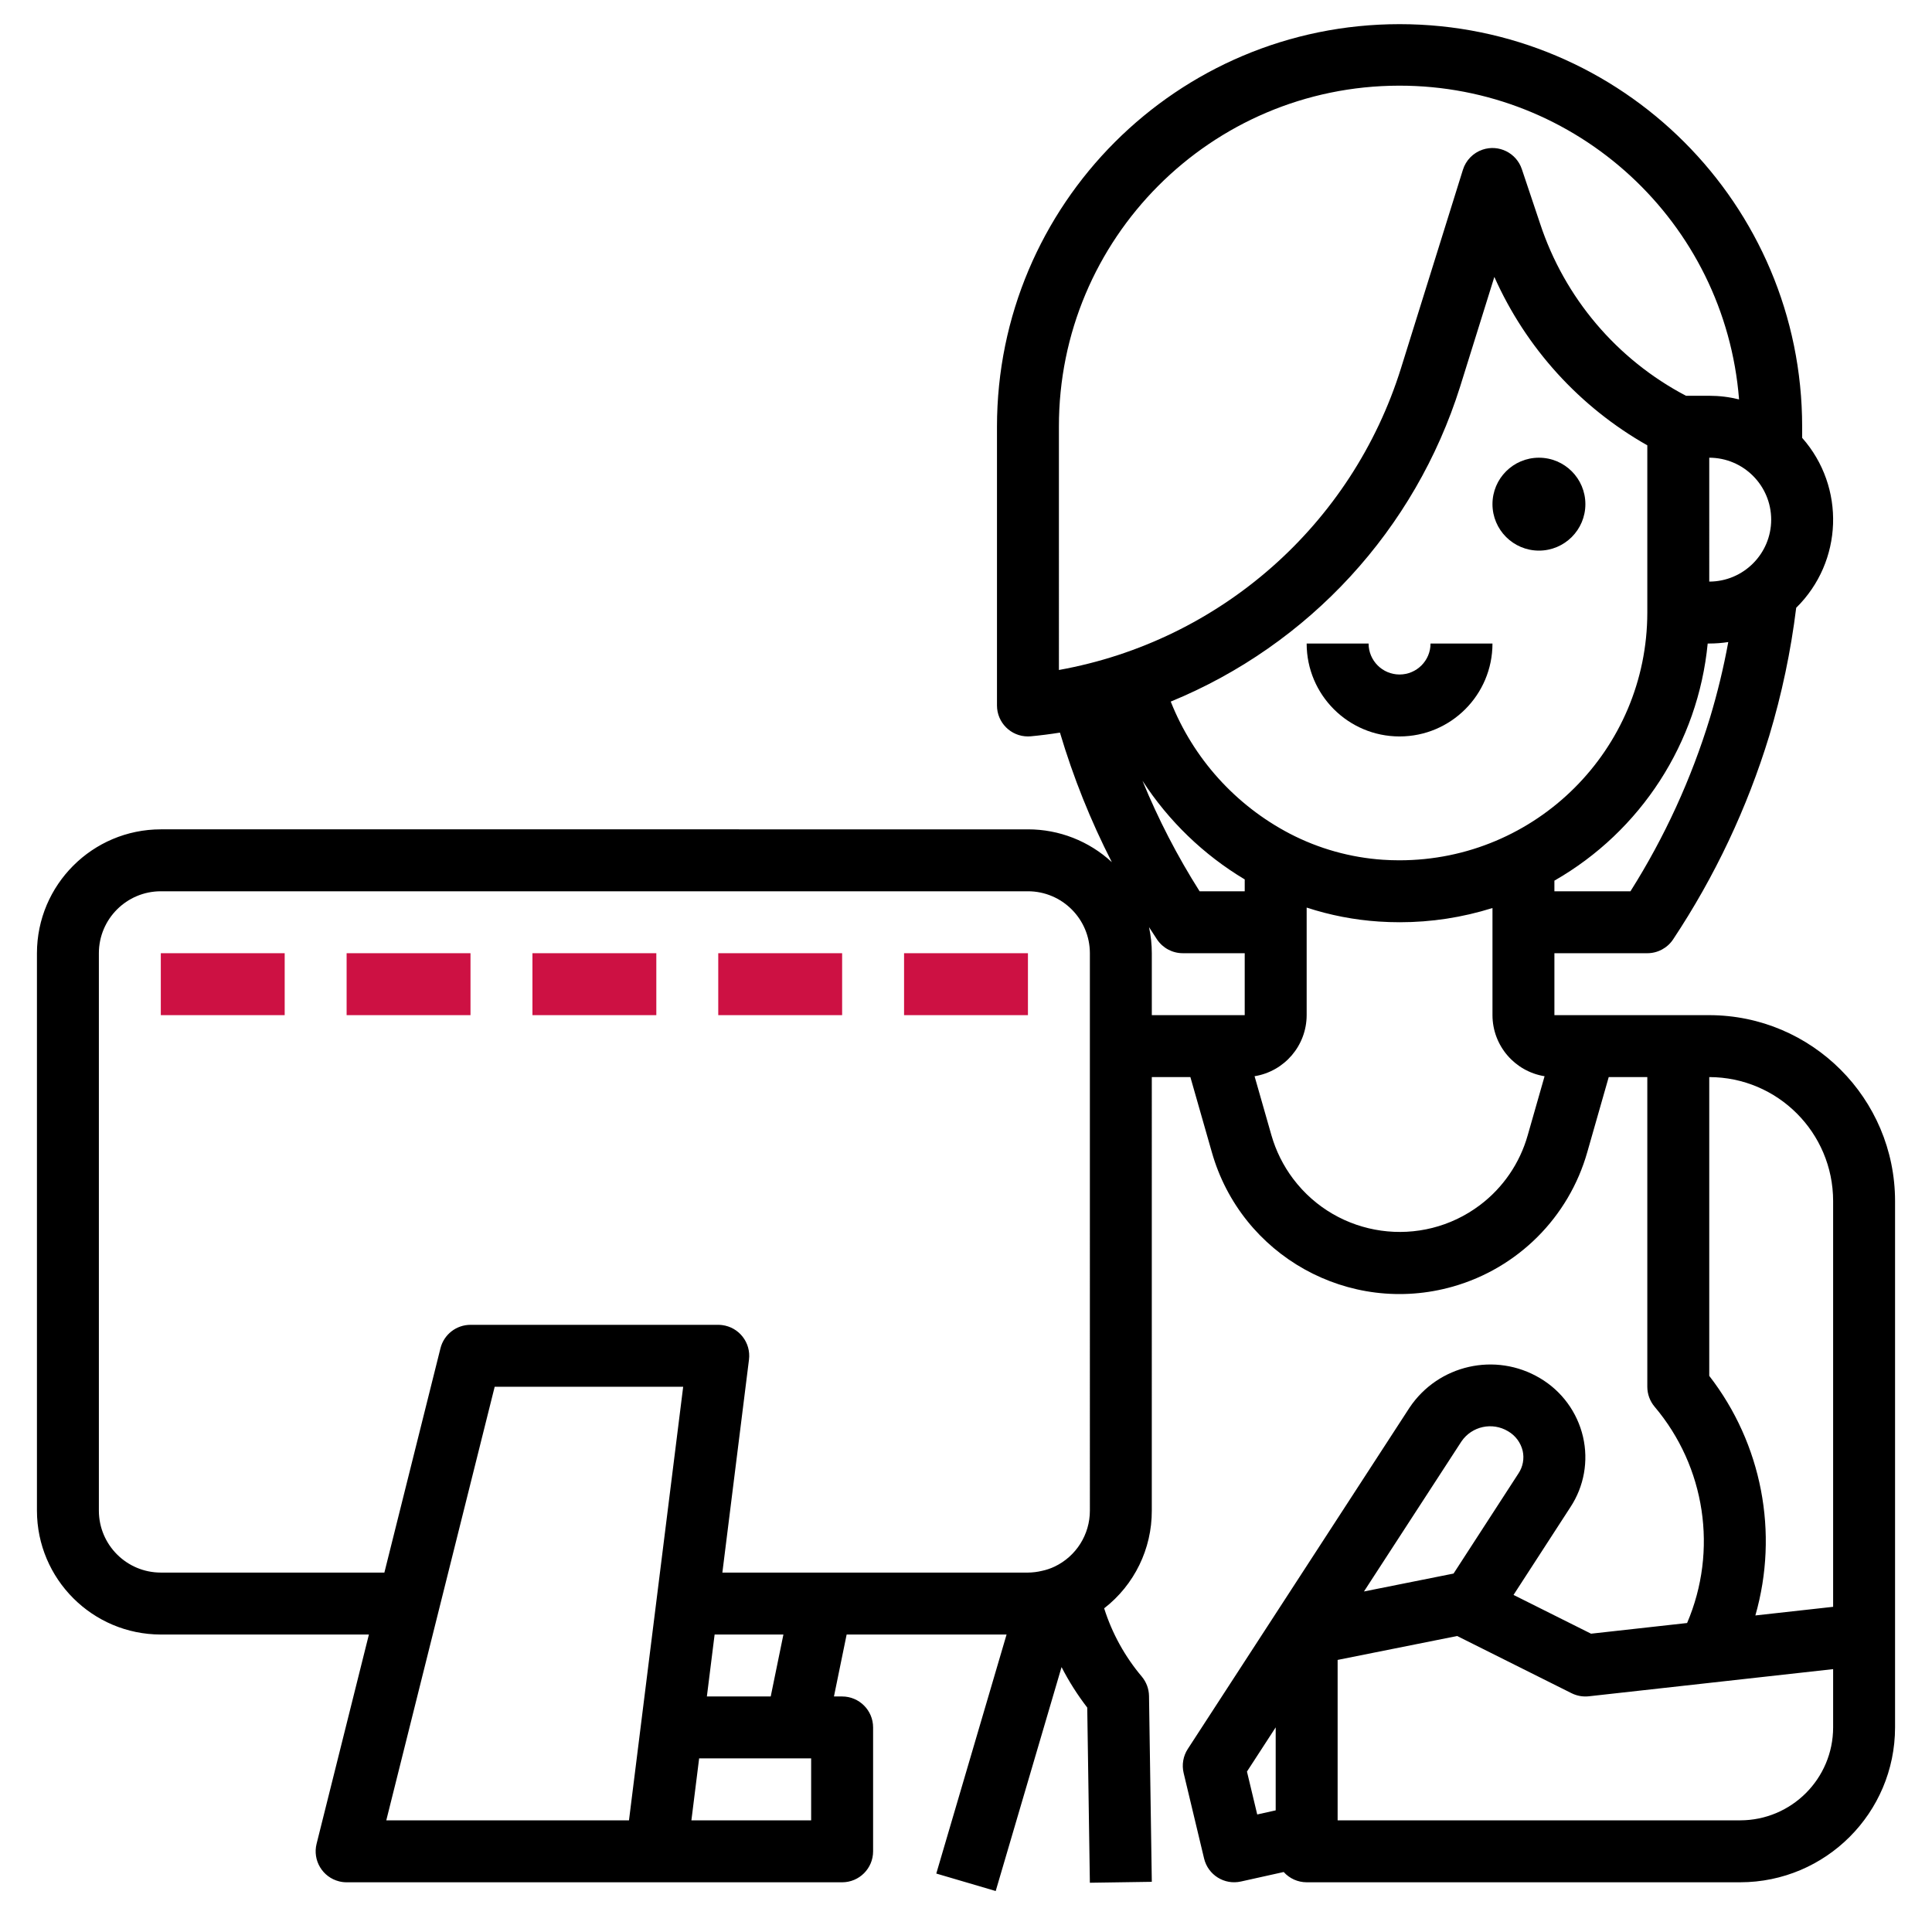 <?xml version="1.0" encoding="utf-8"?>
<!-- Generator: Adobe Illustrator 17.0.0, SVG Export Plug-In . SVG Version: 6.00 Build 0)  -->
<!DOCTYPE svg PUBLIC "-//W3C//DTD SVG 1.1//EN" "http://www.w3.org/Graphics/SVG/1.1/DTD/svg11.dtd">
<svg version="1.1" id="Layer_1" xmlns="http://www.w3.org/2000/svg" xmlns:xlink="http://www.w3.org/1999/xlink" x="0px" y="0px"
	 width="200px" height="200px" viewBox="0 0 200 200" enable-background="new 0 0 200 200" xml:space="preserve">
<path d="M176.941,105.088h-16.029v-6.412h9.618c1.075,0,2.078-0.538,2.672-1.434c4.319-6.505,7.671-13.604,9.95-21.072
	c1.304-4.331,2.237-8.764,2.79-13.253c4.849-4.768,5.12-12.496,0.617-17.592v-1.149c0-23.017-18.659-41.676-41.676-41.676
	s-41.676,18.659-41.676,41.676v28.853c0,1.771,1.435,3.206,3.206,3.206c0.1,0,0.2-0.005,0.303-0.014
	c1.002-0.095,2.005-0.222,3.01-0.382c1.376,4.625,3.173,9.114,5.37,13.41c-2.363-2.186-5.464-3.399-8.682-3.396H16.647
	C9.568,85.861,3.832,91.597,3.824,98.676v57.706c0.008,7.079,5.745,12.816,12.824,12.824h21.541l-5.416,21.664
	c-0.429,1.718,0.615,3.458,2.333,3.888c0.254,0.064,0.515,0.096,0.777,0.096h51.294c1.771,0,3.206-1.435,3.206-3.206v-12.824
	c0-1.771-1.435-3.206-3.206-3.206h-0.847l1.314-6.412H104.2l-7.276,24.743l6.151,1.809l6.817-23.183
	c0.757,1.476,1.647,2.879,2.659,4.192l0.272,18.134l6.412-0.096l-0.289-19.235c-0.011-0.737-0.276-1.447-0.749-2.012
	c-1.752-2.075-3.075-4.476-3.895-7.065c3.123-2.422,4.945-6.157,4.932-10.11V111.5h3.994l2.22,7.772
	c3.047,10.732,14.217,16.963,24.95,13.916c6.737-1.913,12.003-7.178,13.916-13.916l2.221-7.774h3.994v32.059
	c0,0.755,0.267,1.486,0.753,2.064c5.268,6.226,6.571,14.893,3.366,22.393l-9.943,1.105l-8.025-4.013l5.896-9.097
	c1.408-2.143,1.877-4.769,1.298-7.267c-0.592-2.551-2.204-4.747-4.459-6.078c-4.598-2.731-10.529-1.388-13.502,3.057L122.96,181.05
	c-0.479,0.736-0.634,1.637-0.43,2.492l2.116,8.848c0.405,1.704,2.104,2.766,3.813,2.384l4.429-0.984
	c0.605,0.676,1.47,1.062,2.377,1.063h44.882c8.849-0.01,16.019-7.181,16.029-16.029v-54.5
	C196.164,113.705,187.559,105.1,176.941,105.088z M128.853,92.265h-4.671c-2.303-3.634-4.282-7.463-5.914-11.443
	c2.702,4.169,6.323,7.664,10.585,10.215V92.265z M133.518,86.3c-5.615-2.931-9.989-7.783-12.323-13.672
	c14.327-5.881,25.301-17.823,29.953-32.595l3.547-11.366c3.277,7.356,8.827,13.466,15.834,17.433v17.312
	c-0.009,14.173-11.507,25.655-25.68,25.646c-0.561,0-1.121-0.019-1.681-0.056C139.8,88.776,136.514,87.857,133.518,86.3z
	 M183.353,53.794c-0.004,3.539-2.872,6.408-6.412,6.412V47.382C180.48,47.386,183.349,50.255,183.353,53.794z M177.016,74.306
	c-1.931,6.326-4.699,12.366-8.231,17.958h-7.874v-1.099c8.958-5.125,14.873-14.276,15.869-24.548h0.16
	c0.66,0,1.318-0.051,1.97-0.151C178.426,69.113,177.793,71.73,177.016,74.306z M109.618,44.176
	c-0.027-19.473,15.738-35.281,35.211-35.308c18.414-0.025,33.746,14.123,35.198,32.479c-1.009-0.251-2.046-0.377-3.086-0.377h-2.41
	c-7.155-3.755-12.569-10.144-15.1-17.818l-1.891-5.642c-0.563-1.679-2.38-2.583-4.059-2.021c-0.976,0.327-1.735,1.102-2.041,2.085
	l-6.412,20.548c-5.062,16.196-18.709,28.233-35.41,31.234V44.176z M39.988,188.441l11.221-44.882h19.513l-5.61,44.882H39.988z
	 M83.971,188.441H71.573l0.801-6.412h11.596V188.441z M79.785,175.617h-6.609l0.801-6.412h7.122L79.785,175.617z M112.824,156.382
	c0.001,2.471-1.417,4.723-3.647,5.789c-0.423,0.201-0.868,0.35-1.326,0.446c-0.471,0.113-0.954,0.172-1.439,0.177H74.779
	l2.755-22.044c0.22-1.757-1.027-3.359-2.784-3.579c-0.132-0.016-0.265-0.025-0.397-0.025H48.706c-1.471,0-2.753,1.001-3.11,2.428
	l-5.805,23.219H16.647c-3.539-0.004-6.408-2.872-6.412-6.412V98.676c0.004-3.539,2.872-6.408,6.412-6.412h89.765
	c3.539,0.004,6.408,2.872,6.412,6.412V156.382z M119.235,105.088v-6.412c0-0.907-0.097-1.812-0.288-2.699
	c0.271,0.425,0.545,0.848,0.825,1.268c0.594,0.893,1.596,1.43,2.669,1.43h6.412v6.412H119.235z M158.147,117.526
	c-0.814,2.881-2.547,5.417-4.937,7.221c-6.091,4.592-14.751,3.376-19.343-2.715c-1.022-1.356-1.785-2.889-2.252-4.521l-1.743-6.101
	c3.104-0.502,5.387-3.178,5.393-6.322V93.952c2.424,0.793,4.937,1.279,7.482,1.447c0.718,0.048,1.434,0.071,2.15,0.071
	c3.258,0.002,6.496-0.495,9.604-1.472v11.09c0.005,3.144,2.289,5.821,5.393,6.323L158.147,117.526z M176.941,142.428V111.5
	c7.079,0.008,12.816,5.745,12.824,12.824v42.013l-8.05,0.894C184.166,158.675,182.393,149.463,176.941,142.428z M151.29,149.215
	c1.075-1.575,3.193-2.036,4.826-1.051c0.758,0.439,1.304,1.169,1.51,2.021c0.182,0.805,0.027,1.65-0.43,2.337l-6.723,10.372
	l-9.276,1.855L151.29,149.215z M129.085,183.392l2.974-4.577v8.593l-1.912,0.425L129.085,183.392z M180.147,188.441h-41.676v-16.607
	l12.373-2.475l11.84,5.92c0.553,0.277,1.173,0.388,1.788,0.321l25.293-2.812v6.036C189.759,184.132,185.456,188.435,180.147,188.441
	z"/>
<path d="M154.5,66.618h-6.412c0,1.771-1.435,3.206-3.206,3.206s-3.206-1.435-3.206-3.206h-6.412c0,5.312,4.306,9.618,9.618,9.618
	S154.5,71.929,154.5,66.618z"/>
<path d="M159.309,57c2.656,0,4.809-2.153,4.809-4.809c0-2.656-2.153-4.809-4.809-4.809c-2.656,0-4.809,2.153-4.809,4.809
	C154.503,54.846,156.654,56.997,159.309,57z"/>
<rect x="16.647" y="98.676" fill="#CD1143" width="12.824" height="6.412"/>
<rect x="35.882" y="98.676" fill="#CD1143" width="12.824" height="6.412"/>
<rect x="55.118" y="98.676" fill="#CD1143" width="12.824" height="6.412"/>
<rect x="74.353" y="98.676" fill="#CD1143" width="12.824" height="6.412"/>
<rect x="93.588" y="98.676" fill="#CD1143" width="12.824" height="6.412"/>
</svg>
